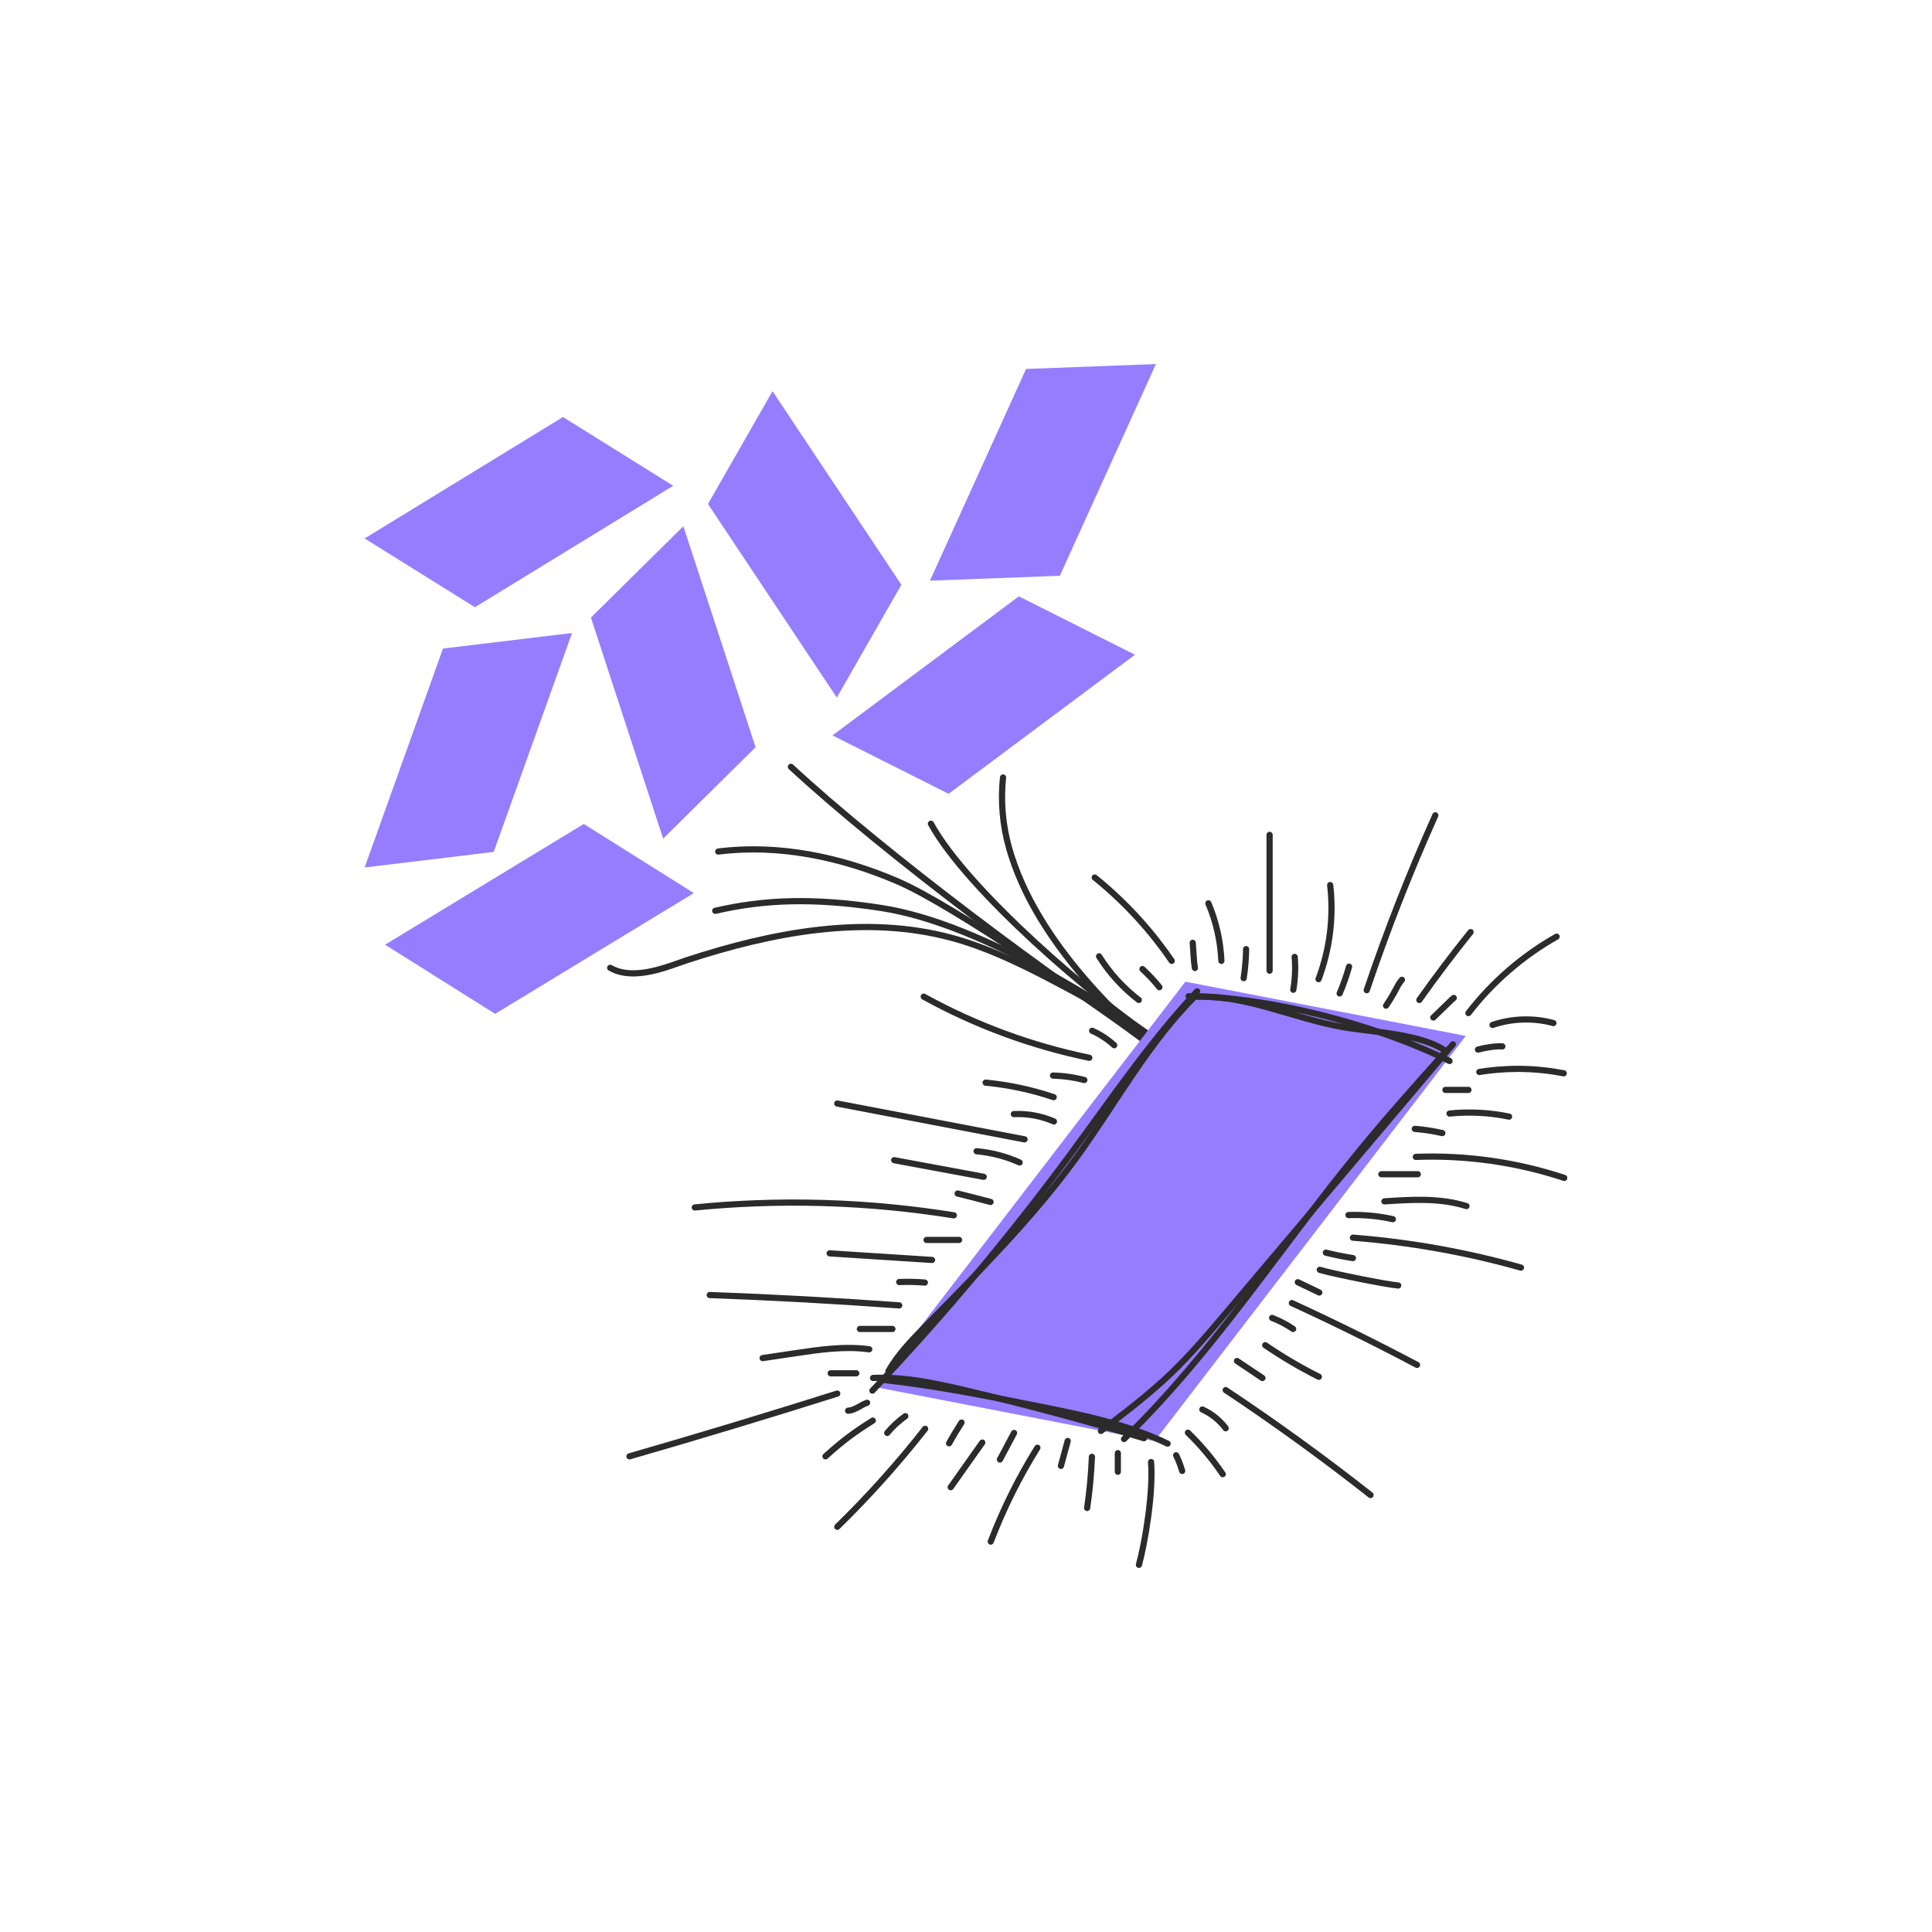 <svg width="153" height="153" viewBox="0 0 153 153" fill="none" xmlns="http://www.w3.org/2000/svg">
<path d="M79.459 61.326C79.593 61.34 79.691 61.46 79.677 61.594C79.482 63.437 79.645 65.317 80.149 67.099C81.079 70.378 83.577 75.751 91.308 82.59C91.409 82.679 91.418 82.834 91.329 82.935C91.24 83.037 91.084 83.046 90.982 82.957C83.192 76.065 80.636 70.614 79.678 67.233C79.156 65.391 78.988 63.449 79.189 61.544C79.204 61.409 79.324 61.312 79.459 61.326Z" fill="#2B2B2B"/>
<path d="M71.381 46.309L66.269 55.242L56.066 39.913L61.179 30.98L71.381 46.309Z" fill="#957DFF"/>
<path d="M39.096 67.465L28.877 68.697L35.082 51.36L45.301 50.128L39.096 67.465Z" fill="#957DFF"/>
<path d="M59.836 59.176L52.516 66.412L46.797 48.908L54.117 41.673L59.836 59.176Z" fill="#957DFF"/>
<path d="M83.93 45.597L73.646 45.985L81.257 29.219L91.541 28.831L83.93 45.597Z" fill="#957DFF"/>
<path d="M39.21 80.289L30.495 74.813L46.231 65.25L54.946 70.726L39.21 80.289Z" fill="#957DFF"/>
<path d="M75.123 62.863L65.928 58.238L80.686 47.226L89.882 51.85L75.123 62.863Z" fill="#957DFF"/>
<path d="M44.581 33.025L53.314 38.471L37.61 48.087L28.877 42.641L44.581 33.025Z" fill="#957DFF"/>
<path d="M107.161 97.77C111.676 98.122 116.157 98.92 120.516 100.15C120.646 100.186 120.722 100.322 120.685 100.452C120.648 100.582 120.513 100.658 120.382 100.621C116.054 99.401 111.605 98.608 107.122 98.258C106.987 98.247 106.887 98.129 106.897 97.994C106.908 97.86 107.026 97.759 107.161 97.77Z" fill="#2B2B2B"/>
<path d="M112.111 91.371C116.117 91.218 120.151 91.789 123.955 93.049C124.083 93.092 124.153 93.231 124.11 93.359C124.068 93.487 123.929 93.557 123.801 93.515C120.053 92.274 116.077 91.71 112.131 91.862C111.996 91.867 111.881 91.761 111.876 91.625C111.871 91.49 111.977 91.377 112.111 91.371Z" fill="#2B2B2B"/>
<path d="M123.153 73.963C123.271 73.896 123.421 73.938 123.487 74.055C123.554 74.173 123.512 74.322 123.395 74.388C120.722 75.897 118.356 77.948 116.483 80.379C116.401 80.486 116.247 80.506 116.14 80.424C116.032 80.341 116.012 80.187 116.095 80.08C118.007 77.597 120.424 75.503 123.153 73.963Z" fill="#2B2B2B"/>
<path d="M100.297 76.871V66.114C100.297 65.979 100.407 65.869 100.542 65.869C100.677 65.869 100.787 65.979 100.787 66.114V76.871C100.787 77.006 100.677 77.116 100.542 77.116C100.407 77.116 100.297 77.006 100.297 76.871Z" fill="#2B2B2B"/>
<path d="M113.445 64.466C113.5 64.343 113.645 64.288 113.768 64.343C113.891 64.398 113.947 64.544 113.892 64.667C111.864 69.188 110.053 73.804 108.467 78.496C108.424 78.624 108.285 78.694 108.157 78.651C108.029 78.607 107.959 78.468 108.002 78.34C109.593 73.632 111.411 69.001 113.445 64.466Z" fill="#2B2B2B"/>
<path d="M81.947 114.519C82.019 114.404 82.169 114.37 82.284 114.441C82.399 114.512 82.434 114.664 82.362 114.779C80.903 117.117 79.671 119.597 78.688 122.171C78.64 122.298 78.499 122.361 78.373 122.313C78.246 122.265 78.183 122.124 78.231 121.997C79.225 119.393 80.471 116.884 81.947 114.519Z" fill="#2B2B2B"/>
<path d="M66.232 110.127C66.361 110.087 66.499 110.158 66.539 110.286C66.58 110.415 66.508 110.553 66.379 110.594C60.913 112.32 55.424 113.98 49.916 115.568C49.786 115.605 49.651 115.53 49.614 115.4C49.576 115.27 49.651 115.134 49.782 115.097C55.285 113.51 60.769 111.852 66.232 110.127Z" fill="#2B2B2B"/>
<path d="M73.071 113C73.154 112.894 73.308 112.875 73.415 112.958C73.521 113.042 73.54 113.196 73.456 113.303C71.306 116.048 68.973 118.65 66.477 121.087C66.38 121.182 66.226 121.18 66.131 121.083C66.037 120.986 66.038 120.831 66.135 120.736C68.616 118.314 70.934 115.728 73.071 113Z" fill="#2B2B2B"/>
<path d="M72.937 78.811C73.003 78.692 73.152 78.649 73.27 78.714C77.343 80.961 81.757 82.59 86.313 83.529C86.446 83.557 86.531 83.686 86.504 83.818C86.476 83.951 86.346 84.036 86.214 84.009C81.609 83.06 77.15 81.414 73.034 79.144C72.916 79.078 72.872 78.929 72.937 78.811Z" fill="#2B2B2B"/>
<path d="M66.35 87.152L81.184 89.988C81.317 90.013 81.404 90.142 81.378 90.275C81.353 90.408 81.225 90.495 81.092 90.47C78.62 89.997 76.147 89.524 73.675 89.052C71.203 88.579 68.73 88.105 66.258 87.633C66.125 87.607 66.038 87.479 66.064 87.347C66.089 87.214 66.217 87.127 66.35 87.152Z" fill="#2B2B2B"/>
<path d="M54.997 95.377C58.002 95.081 61.425 94.915 65.187 95.023C69.045 95.135 72.532 95.516 75.574 96.004C75.708 96.025 75.799 96.15 75.777 96.284C75.756 96.418 75.63 96.508 75.497 96.487C72.473 96.002 69.008 95.624 65.174 95.513C61.435 95.406 58.033 95.571 55.046 95.865C54.911 95.878 54.791 95.779 54.777 95.644C54.764 95.51 54.863 95.39 54.997 95.377Z" fill="#2B2B2B"/>
<path d="M86.481 115.125C86.616 115.131 86.721 115.245 86.716 115.38C86.661 116.745 86.535 118.107 86.335 119.457C86.315 119.591 86.191 119.684 86.057 119.664C85.923 119.644 85.831 119.52 85.851 119.386C86.048 118.053 86.172 116.708 86.226 115.361C86.231 115.225 86.345 115.12 86.481 115.125Z" fill="#2B2B2B"/>
<path d="M77.59 114.098C77.668 113.988 77.82 113.962 77.931 114.039C78.041 114.118 78.067 114.271 77.989 114.381L75.491 117.916C75.413 118.027 75.26 118.053 75.15 117.975C75.039 117.897 75.013 117.744 75.091 117.633C75.507 117.044 75.924 116.455 76.34 115.866C76.756 115.276 77.174 114.687 77.59 114.098Z" fill="#2B2B2B"/>
<path d="M68.989 112.293C69.103 112.22 69.254 112.255 69.326 112.369C69.399 112.483 69.365 112.635 69.25 112.707C67.782 113.634 66.926 114.258 65.537 115.513C65.437 115.604 65.282 115.596 65.192 115.496C65.101 115.395 65.109 115.241 65.209 115.15C66.621 113.873 67.499 113.233 68.989 112.293Z" fill="#2B2B2B"/>
<path d="M73.829 99.535C73.964 99.544 74.066 99.66 74.057 99.795C74.049 99.93 73.932 100.032 73.797 100.023C71.093 99.849 68.39 99.674 65.684 99.5C65.549 99.491 65.447 99.375 65.456 99.24C65.464 99.105 65.58 99.003 65.715 99.012C68.42 99.186 71.126 99.361 73.829 99.535Z" fill="#2B2B2B"/>
<path d="M70.858 91.638C73.221 92.075 75.585 92.515 77.948 92.954C78.081 92.979 78.169 93.107 78.144 93.24C78.119 93.373 77.992 93.461 77.859 93.436C75.496 92.997 73.131 92.558 70.768 92.12C70.635 92.095 70.547 91.967 70.572 91.834C70.597 91.701 70.725 91.613 70.858 91.638Z" fill="#2B2B2B"/>
<path d="M78.077 85.493C79.928 85.67 81.759 86.061 83.523 86.656C83.651 86.699 83.72 86.838 83.677 86.966C83.634 87.094 83.495 87.163 83.366 87.12C81.639 86.537 79.844 86.154 78.031 85.981C77.896 85.968 77.797 85.848 77.81 85.713C77.823 85.579 77.943 85.48 78.077 85.493Z" fill="#2B2B2B"/>
<path d="M95.599 71.31C95.723 71.258 95.867 71.316 95.92 71.44C96.543 72.909 96.9 74.491 96.97 76.085C96.975 76.22 96.871 76.334 96.736 76.34C96.601 76.346 96.487 76.241 96.481 76.106C96.413 74.571 96.069 73.046 95.469 71.632C95.416 71.507 95.474 71.363 95.599 71.31Z" fill="#2B2B2B"/>
<path d="M86.908 75.525C87.023 75.453 87.174 75.488 87.246 75.603C88.062 76.906 89.112 78.061 90.334 78.996C90.441 79.078 90.462 79.231 90.38 79.338C90.297 79.446 90.144 79.466 90.036 79.384C88.768 78.414 87.677 77.215 86.83 75.863C86.758 75.748 86.793 75.597 86.908 75.525Z" fill="#2B2B2B"/>
<path d="M105.312 69.845C105.447 69.83 105.568 69.926 105.584 70.06C105.879 72.609 105.555 75.228 104.647 77.629C104.599 77.756 104.457 77.82 104.331 77.772C104.204 77.724 104.14 77.582 104.188 77.456C105.069 75.128 105.384 72.588 105.097 70.117C105.082 69.982 105.178 69.861 105.312 69.845Z" fill="#2B2B2B"/>
<path d="M116.268 73.662C116.353 73.556 116.508 73.54 116.613 73.624C116.718 73.709 116.735 73.863 116.65 73.968C115.246 75.714 113.894 77.504 112.6 79.332C112.521 79.443 112.368 79.469 112.258 79.391C112.147 79.313 112.121 79.16 112.199 79.049C113.5 77.213 114.858 75.415 116.268 73.662Z" fill="#2B2B2B"/>
<path d="M109.619 94.894C111.79 94.75 114.076 94.607 116.211 95.281C116.339 95.321 116.411 95.458 116.371 95.587C116.33 95.716 116.192 95.788 116.063 95.747C114.031 95.106 111.839 95.239 109.652 95.383C109.517 95.392 109.4 95.29 109.391 95.155C109.383 95.02 109.484 94.903 109.619 94.894Z" fill="#2B2B2B"/>
<path d="M114.768 87.94C116.364 87.778 117.986 87.861 119.557 88.189C119.689 88.216 119.774 88.347 119.746 88.479C119.718 88.611 119.589 88.697 119.457 88.669C117.936 88.352 116.363 88.271 114.816 88.428C114.682 88.442 114.562 88.343 114.548 88.208C114.534 88.074 114.633 87.954 114.768 87.94Z" fill="#2B2B2B"/>
<path d="M120.17 84.402C121.605 84.401 122.86 84.558 123.883 84.758C124.016 84.783 124.103 84.912 124.077 85.045C124.051 85.177 123.922 85.264 123.789 85.238C122.793 85.044 121.569 84.891 120.17 84.892C119.047 84.894 118.043 84.996 117.189 85.135C117.055 85.156 116.929 85.065 116.907 84.931C116.886 84.798 116.977 84.673 117.11 84.651C117.987 84.51 119.017 84.404 120.17 84.402Z" fill="#2B2B2B"/>
<path d="M56.848 67.195C61.725 66.578 66.697 67.641 71.19 69.574C73.446 70.544 77.442 73.025 81.343 75.616C85.249 78.211 89.084 80.934 91.028 82.403C91.136 82.484 91.156 82.638 91.075 82.746C90.993 82.853 90.84 82.875 90.732 82.793C88.798 81.332 84.972 78.615 81.071 76.024C77.164 73.428 73.205 70.974 70.997 70.024C66.56 68.115 61.678 67.077 56.911 67.68C56.777 67.697 56.653 67.602 56.636 67.468C56.62 67.334 56.714 67.212 56.848 67.195Z" fill="#2B2B2B"/>
<path d="M62.456 60.559C62.548 60.46 62.703 60.455 62.802 60.547C70.011 67.238 83.746 77.517 92.008 82.864C92.122 82.938 92.155 83.089 92.082 83.203C92.008 83.316 91.856 83.349 91.743 83.276C83.463 77.919 69.703 67.622 62.468 60.906C62.369 60.814 62.364 60.658 62.456 60.559Z" fill="#2B2B2B"/>
<path d="M56.586 71.891C60.509 70.987 64.42 70.835 69.785 71.656H69.784C73.944 72.293 78.558 74.339 82.586 76.526C86.617 78.714 90.085 81.055 91.951 82.292C92.064 82.367 92.095 82.519 92.02 82.632C91.945 82.745 91.793 82.776 91.68 82.701C89.811 81.463 86.362 79.133 82.352 76.956C78.338 74.777 73.785 72.764 69.711 72.141C64.397 71.328 60.549 71.481 56.695 72.368C56.563 72.398 56.432 72.316 56.402 72.184C56.372 72.052 56.454 71.921 56.586 71.891Z" fill="#2B2B2B"/>
<path d="M73.604 65.016C73.723 64.952 73.871 64.996 73.936 65.114C75.357 67.71 78.591 71.19 82.122 74.44C85.647 77.686 89.438 80.675 91.948 82.291C92.061 82.364 92.094 82.516 92.021 82.63C91.948 82.743 91.796 82.776 91.682 82.703C89.142 81.067 85.328 78.058 81.79 74.801C78.257 71.549 74.969 68.022 73.506 65.349C73.442 65.23 73.485 65.081 73.604 65.016Z" fill="#2B2B2B"/>
<path d="M91.434 114.125L69.231 109.83L93.873 77.741L116.077 82.036L91.434 114.125Z" fill="#957DFF"/>
<path d="M104.284 100.484C104.325 100.355 104.464 100.284 104.592 100.326C104.984 100.452 106.27 100.738 107.599 101.007C108.929 101.275 110.263 101.517 110.75 101.557C110.884 101.569 110.985 101.687 110.973 101.822C110.962 101.957 110.843 102.057 110.709 102.046C110.187 102.002 108.823 101.753 107.503 101.487C106.182 101.221 104.866 100.929 104.442 100.793C104.313 100.751 104.242 100.613 104.284 100.484Z" fill="#2B2B2B"/>
<path d="M102.083 103.091C102.139 102.968 102.285 102.914 102.408 102.971C105.762 104.513 109.072 106.148 112.336 107.874C112.455 107.937 112.5 108.085 112.437 108.205C112.374 108.324 112.226 108.37 112.106 108.307C108.85 106.585 105.548 104.954 102.203 103.416C102.08 103.359 102.026 103.214 102.083 103.091Z" fill="#2B2B2B"/>
<path d="M99.995 106.392C100.071 106.28 100.224 106.252 100.335 106.328C101.684 107.25 103.095 108.08 104.555 108.812C104.676 108.873 104.724 109.021 104.664 109.142C104.603 109.262 104.456 109.311 104.335 109.251C102.855 108.509 101.425 107.667 100.058 106.732C99.947 106.656 99.918 106.503 99.995 106.392Z" fill="#2B2B2B"/>
<path d="M96.862 109.948C96.937 109.836 97.09 109.805 97.202 109.88C101.141 112.499 104.974 115.276 108.69 118.202C108.796 118.286 108.814 118.441 108.731 118.547C108.647 118.653 108.492 118.672 108.386 118.588C104.68 115.67 100.858 112.9 96.931 110.288C96.818 110.213 96.787 110.061 96.862 109.948Z" fill="#2B2B2B"/>
<path d="M93.9 113.286C93.994 113.189 94.149 113.187 94.246 113.281C95.287 114.291 96.223 115.408 97.035 116.608C97.111 116.72 97.081 116.872 96.969 116.948C96.857 117.024 96.705 116.995 96.629 116.883C95.836 115.71 94.921 114.619 93.905 113.633C93.808 113.538 93.805 113.383 93.9 113.286Z" fill="#2B2B2B"/>
<path d="M91.135 115.537C91.27 115.526 91.388 115.627 91.399 115.762C91.496 116.982 91.375 118.599 91.171 120.122C90.967 121.647 90.678 123.097 90.43 123.989C90.394 124.12 90.259 124.196 90.128 124.16C89.998 124.124 89.921 123.989 89.957 123.858C90.198 122.994 90.484 121.566 90.686 120.057C90.888 118.545 91.004 116.969 90.911 115.801C90.9 115.666 91 115.548 91.135 115.537Z" fill="#2B2B2B"/>
<path d="M86.502 69.339C86.587 69.234 86.741 69.217 86.846 69.302C87.928 70.174 89.129 71.263 90.342 72.598C91.41 73.774 92.285 74.918 92.996 75.957C93.072 76.069 93.043 76.221 92.932 76.297C92.82 76.373 92.668 76.345 92.591 76.234C91.892 75.211 91.031 74.084 89.98 72.927C88.786 71.613 87.605 70.541 86.54 69.683C86.434 69.598 86.418 69.444 86.502 69.339Z" fill="#2B2B2B"/>
<path d="M118.119 80.936C119.709 80.397 121.461 80.342 123.083 80.783C123.213 80.818 123.29 80.953 123.254 81.083C123.219 81.214 123.084 81.291 122.954 81.255C121.426 80.84 119.775 80.892 118.277 81.4C118.149 81.443 118.009 81.374 117.965 81.246C117.922 81.118 117.991 80.98 118.119 80.936Z" fill="#2B2B2B"/>
<path d="M62.965 106.921C64.894 106.634 66.895 106.339 68.874 106.612C69.008 106.63 69.101 106.753 69.083 106.887C69.064 107.021 68.941 107.115 68.807 107.097C66.91 106.836 64.978 107.117 63.037 107.406C62.167 107.535 61.297 107.666 60.428 107.794C60.294 107.814 60.17 107.721 60.15 107.587C60.13 107.453 60.222 107.329 60.356 107.309C61.224 107.181 62.095 107.051 62.965 106.921Z" fill="#2B2B2B"/>
<path d="M56.214 102.312C61.224 102.493 66.23 102.767 71.23 103.132C71.365 103.142 71.466 103.26 71.456 103.395C71.446 103.53 71.329 103.632 71.194 103.622C66.2 103.257 61.2 102.983 56.196 102.802C56.061 102.798 55.955 102.684 55.96 102.548C55.965 102.413 56.079 102.307 56.214 102.312Z" fill="#2B2B2B"/>
<path d="M90.293 76.578C90.384 76.478 90.54 76.472 90.639 76.563C91.132 77.015 91.59 77.503 92.007 78.025C92.091 78.131 92.074 78.285 91.969 78.37C91.863 78.454 91.708 78.438 91.624 78.332C91.223 77.83 90.782 77.36 90.308 76.925C90.208 76.833 90.201 76.678 90.293 76.578Z" fill="#2B2B2B"/>
<path d="M94.44 74.418C94.575 74.409 94.691 74.51 94.7 74.645L94.759 75.518C94.785 75.898 94.809 76.262 94.869 76.618C94.892 76.751 94.802 76.878 94.668 76.9C94.535 76.923 94.409 76.832 94.386 76.699C94.321 76.314 94.296 75.925 94.271 75.552V75.55L94.212 74.678C94.203 74.544 94.305 74.427 94.44 74.418Z" fill="#2B2B2B"/>
<path d="M98.437 75.162C98.437 75.027 98.547 74.917 98.682 74.917C98.817 74.917 98.927 75.027 98.927 75.162C98.927 75.808 98.849 76.771 98.732 77.5C98.71 77.634 98.584 77.725 98.451 77.703C98.317 77.682 98.226 77.556 98.247 77.422C98.361 76.717 98.437 75.78 98.437 75.162Z" fill="#2B2B2B"/>
<path d="M102.509 75.536C102.643 75.525 102.762 75.625 102.773 75.759C102.848 76.647 102.81 77.545 102.661 78.424C102.638 78.557 102.512 78.646 102.379 78.624C102.245 78.601 102.156 78.475 102.179 78.341C102.321 77.503 102.356 76.647 102.285 75.8C102.274 75.666 102.374 75.547 102.509 75.536Z" fill="#2B2B2B"/>
<path d="M106.9 76.315C107.03 76.351 107.107 76.487 107.071 76.617C106.867 77.35 106.614 78.069 106.316 78.769C106.263 78.894 106.119 78.952 105.995 78.899C105.87 78.846 105.812 78.702 105.865 78.578C106.154 77.897 106.401 77.198 106.599 76.486C106.635 76.356 106.77 76.279 106.9 76.315Z" fill="#2B2B2B"/>
<path d="M110.84 77.429C110.932 77.329 111.087 77.322 111.187 77.413C111.287 77.504 111.294 77.659 111.203 77.759C111.103 77.868 111.021 77.99 110.943 78.123L110.709 78.555C110.485 78.976 110.238 79.385 109.967 79.778C109.891 79.89 109.738 79.918 109.627 79.842C109.515 79.765 109.487 79.614 109.563 79.502C109.823 79.123 110.061 78.73 110.276 78.324L110.52 77.875C110.611 77.721 110.715 77.567 110.84 77.429Z" fill="#2B2B2B"/>
<path d="M114.976 78.836C115.083 78.752 115.237 78.77 115.321 78.876C115.405 78.982 115.386 79.137 115.28 79.221C115.176 79.303 115.081 79.395 114.975 79.499C114.542 79.918 114.11 80.338 113.68 80.756C113.582 80.85 113.427 80.847 113.333 80.75C113.239 80.653 113.241 80.499 113.338 80.404C113.768 79.987 114.201 79.567 114.633 79.148L114.796 78.991C114.853 78.939 114.913 78.886 114.976 78.836Z" fill="#2B2B2B"/>
<path d="M118.994 82.622C119.129 82.631 119.23 82.748 119.221 82.883C119.212 83.017 119.096 83.119 118.961 83.11C118.446 83.076 117.626 83.212 117.11 83.356C116.98 83.393 116.844 83.317 116.807 83.186C116.771 83.056 116.847 82.92 116.977 82.884C117.52 82.731 118.402 82.582 118.994 82.622Z" fill="#2B2B2B"/>
<path d="M116.289 86.066C116.425 86.066 116.534 86.176 116.534 86.311C116.534 86.447 116.425 86.557 116.289 86.557H114.467C114.332 86.557 114.222 86.447 114.222 86.311C114.222 86.176 114.332 86.066 114.467 86.066H116.289Z" fill="#2B2B2B"/>
<path d="M112.058 89.153C112.806 89.211 113.551 89.326 114.28 89.495C114.412 89.526 114.494 89.657 114.464 89.789C114.433 89.921 114.301 90.003 114.169 89.973C113.464 89.809 112.745 89.698 112.021 89.642C111.886 89.631 111.785 89.514 111.796 89.379C111.806 89.244 111.924 89.143 112.058 89.153Z" fill="#2B2B2B"/>
<path d="M112.278 92.746C112.413 92.746 112.523 92.856 112.523 92.991C112.523 93.126 112.413 93.236 112.278 93.236H109.393C109.258 93.236 109.148 93.126 109.148 92.991C109.148 92.856 109.258 92.746 109.393 92.746H112.278Z" fill="#2B2B2B"/>
<path d="M106.782 95.979C107.981 95.938 109.185 96.051 110.358 96.312C110.489 96.341 110.572 96.472 110.543 96.604C110.514 96.736 110.383 96.819 110.251 96.789C109.119 96.537 107.955 96.43 106.798 96.469C106.663 96.473 106.55 96.368 106.545 96.233C106.541 96.097 106.647 95.983 106.782 95.979Z" fill="#2B2B2B"/>
<path d="M86.264 81.531C86.319 81.407 86.464 81.351 86.588 81.405C87.252 81.698 87.868 82.101 88.403 82.594C88.503 82.686 88.51 82.842 88.418 82.941C88.326 83.041 88.171 83.047 88.071 82.955C87.576 82.499 87.006 82.126 86.391 81.854C86.267 81.8 86.21 81.655 86.264 81.531Z" fill="#2B2B2B"/>
<path d="M83.398 84.934C84.254 84.954 85.107 85.076 85.934 85.293C86.065 85.328 86.143 85.461 86.109 85.592C86.074 85.723 85.941 85.801 85.81 85.767C85.019 85.559 84.204 85.444 83.386 85.424C83.251 85.421 83.144 85.309 83.147 85.173C83.15 85.038 83.262 84.931 83.398 84.934Z" fill="#2B2B2B"/>
<path d="M80.274 87.984C81.396 87.929 82.532 88.137 83.562 88.587C83.686 88.641 83.743 88.785 83.689 88.909C83.635 89.033 83.49 89.09 83.367 89.036C82.406 88.617 81.345 88.422 80.297 88.473C80.162 88.479 80.047 88.375 80.04 88.24C80.034 88.105 80.139 87.99 80.274 87.984Z" fill="#2B2B2B"/>
<path d="M77.358 90.926C78.561 91.032 79.748 91.34 80.85 91.836C80.973 91.892 81.027 92.037 80.972 92.16C80.916 92.284 80.771 92.339 80.647 92.283C79.596 91.81 78.464 91.516 77.314 91.414C77.18 91.402 77.08 91.283 77.092 91.149C77.104 91.014 77.223 90.914 77.358 90.926Z" fill="#2B2B2B"/>
<path d="M75.895 94.28C76.768 94.495 77.639 94.718 78.508 94.949C78.638 94.984 78.716 95.118 78.681 95.249C78.647 95.38 78.512 95.458 78.382 95.423C77.516 95.192 76.648 94.97 75.778 94.757C75.647 94.725 75.566 94.591 75.599 94.46C75.631 94.329 75.764 94.248 75.895 94.28Z" fill="#2B2B2B"/>
<path d="M75.955 97.948C76.09 97.948 76.2 98.058 76.2 98.193C76.2 98.329 76.09 98.439 75.955 98.439H73.377C73.241 98.439 73.132 98.329 73.132 98.193C73.132 98.058 73.241 97.948 73.377 97.948H75.955Z" fill="#2B2B2B"/>
<path d="M71.201 101.283C71.888 101.254 72.578 101.268 73.264 101.326C73.399 101.337 73.499 101.456 73.488 101.591C73.477 101.725 73.358 101.825 73.223 101.814C72.558 101.758 71.889 101.744 71.222 101.772C71.087 101.778 70.972 101.673 70.966 101.538C70.961 101.403 71.066 101.289 71.201 101.283Z" fill="#2B2B2B"/>
<path d="M70.673 104.999C70.808 104.999 70.918 105.109 70.918 105.244C70.918 105.379 70.808 105.489 70.673 105.489H68.095C67.96 105.489 67.85 105.379 67.85 105.244C67.85 105.109 67.96 104.999 68.095 104.999H70.673Z" fill="#2B2B2B"/>
<path d="M67.814 108.51C67.95 108.51 68.06 108.62 68.06 108.755C68.06 108.89 67.95 109 67.814 109H65.782C65.647 109 65.537 108.89 65.537 108.755C65.537 108.62 65.647 108.51 65.782 108.51H67.814Z" fill="#2B2B2B"/>
<path d="M68.592 110.857C68.721 110.814 68.86 110.884 68.903 111.012C68.945 111.14 68.876 111.279 68.748 111.322C68.515 111.399 68.308 111.531 68.045 111.673C67.798 111.808 67.509 111.947 67.175 111.96C67.04 111.966 66.926 111.861 66.92 111.726C66.915 111.591 67.02 111.476 67.156 111.47C67.369 111.461 67.573 111.373 67.811 111.244C68.034 111.122 68.305 110.952 68.592 110.857Z" fill="#2B2B2B"/>
<path d="M71.554 111.952C71.665 111.874 71.818 111.9 71.896 112.01C71.974 112.121 71.947 112.274 71.837 112.352C71.321 112.716 70.853 113.149 70.451 113.634C70.364 113.738 70.21 113.753 70.106 113.667C70.002 113.58 69.987 113.426 70.074 113.322C70.504 112.803 71.003 112.341 71.554 111.952Z" fill="#2B2B2B"/>
<path d="M75.941 112.522C76.014 112.409 76.166 112.376 76.28 112.449C76.393 112.523 76.426 112.674 76.353 112.788C76.008 113.321 75.681 113.865 75.373 114.419C75.307 114.537 75.158 114.579 75.04 114.514C74.921 114.448 74.879 114.299 74.945 114.181C75.258 113.617 75.59 113.064 75.941 112.522Z" fill="#2B2B2B"/>
<path d="M80.092 113.363C80.156 113.243 80.305 113.199 80.424 113.262C80.543 113.326 80.588 113.474 80.525 113.593L79.404 115.698C79.34 115.817 79.192 115.863 79.073 115.799C78.953 115.736 78.908 115.587 78.972 115.467L80.092 113.363Z" fill="#2B2B2B"/>
<path d="M84.618 113.876C84.749 113.912 84.826 114.047 84.79 114.177L84.254 116.154C84.219 116.284 84.084 116.361 83.953 116.326C83.823 116.29 83.746 116.155 83.781 116.025L84.317 114.048C84.353 113.918 84.488 113.841 84.618 113.876Z" fill="#2B2B2B"/>
<path d="M88.28 116.552V115.077C88.28 114.941 88.39 114.832 88.525 114.832C88.66 114.832 88.77 114.941 88.77 115.077V116.552C88.77 116.688 88.66 116.797 88.525 116.797C88.39 116.797 88.28 116.688 88.28 116.552Z" fill="#2B2B2B"/>
<path d="M93.034 115.024C93.156 114.965 93.303 115.016 93.362 115.138C93.562 115.549 93.728 115.98 93.856 116.422C93.894 116.552 93.819 116.688 93.689 116.725C93.56 116.763 93.424 116.688 93.386 116.558C93.266 116.144 93.109 115.739 92.921 115.352C92.862 115.231 92.913 115.083 93.034 115.024Z" fill="#2B2B2B"/>
<path d="M94.994 111.518C95.05 111.395 95.195 111.341 95.318 111.397C96.083 111.746 96.757 112.288 97.262 112.96C97.343 113.068 97.322 113.222 97.214 113.303C97.106 113.385 96.953 113.363 96.871 113.255C96.415 112.648 95.805 112.158 95.115 111.843C94.992 111.786 94.938 111.641 94.994 111.518Z" fill="#2B2B2B"/>
<path d="M97.757 107.645C97.832 107.533 97.985 107.502 98.097 107.577L100.114 108.924C100.226 109 100.256 109.152 100.181 109.264C100.106 109.377 99.954 109.408 99.841 109.333L97.826 107.985C97.713 107.91 97.683 107.758 97.757 107.645Z" fill="#2B2B2B"/>
<path d="M100.513 104.283C100.561 104.157 100.703 104.094 100.829 104.143C101.433 104.375 102.01 104.677 102.545 105.041C102.657 105.117 102.686 105.27 102.609 105.382C102.533 105.494 102.38 105.523 102.269 105.446C101.765 105.103 101.222 104.818 100.653 104.6C100.527 104.551 100.464 104.41 100.513 104.283Z" fill="#2B2B2B"/>
<path d="M102.553 101.436C102.611 101.314 102.757 101.261 102.879 101.319C103.044 101.397 103.209 101.476 103.373 101.556H103.374L104.585 102.138C104.707 102.197 104.758 102.343 104.699 102.465C104.641 102.587 104.494 102.638 104.372 102.579C104.17 102.483 103.968 102.385 103.767 102.288C103.565 102.192 103.364 102.095 103.162 101.998L103.16 101.997C102.997 101.918 102.835 101.84 102.67 101.762C102.548 101.704 102.495 101.558 102.553 101.436Z" fill="#2B2B2B"/>
<path d="M105.058 98.963C105.757 99.138 106.466 99.281 107.179 99.391C107.312 99.411 107.404 99.536 107.384 99.67C107.363 99.803 107.238 99.895 107.104 99.874C106.377 99.762 105.653 99.616 104.938 99.438C104.807 99.405 104.728 99.272 104.761 99.141C104.794 99.01 104.926 98.93 105.058 98.963Z" fill="#2B2B2B"/>
<path d="M54.315 75.808C61.104 73.591 68.509 72.154 75.459 74.043C78.113 74.764 80.61 75.948 83.032 77.202C85.507 78.482 87.936 79.85 90.315 81.301C90.431 81.371 90.468 81.522 90.397 81.638C90.327 81.753 90.176 81.789 90.06 81.719C87.691 80.274 85.271 78.913 82.806 77.638C80.391 76.387 77.932 75.224 75.33 74.516C68.521 72.666 61.229 74.064 54.467 76.273V76.274C53.795 76.493 52.724 76.929 51.603 77.164C50.48 77.399 49.237 77.451 48.201 76.858C48.084 76.791 48.043 76.642 48.11 76.524C48.178 76.407 48.328 76.365 48.445 76.433C49.323 76.935 50.418 76.912 51.503 76.684C52.59 76.457 53.597 76.043 54.315 75.808Z" fill="#2B2B2B"/>
<path d="M94.678 78.686C96.714 78.605 98.684 79.047 100.622 79.587C102.571 80.13 104.472 80.766 106.425 81.104C107.007 81.205 107.681 81.288 108.403 81.377C109.123 81.465 109.889 81.559 110.642 81.686C112.138 81.936 113.63 82.316 114.652 83.048C114.763 83.126 114.788 83.279 114.709 83.39C114.63 83.499 114.477 83.525 114.367 83.446C113.444 82.785 112.052 82.418 110.561 82.169C109.82 82.045 109.065 81.952 108.344 81.863C107.626 81.775 106.938 81.691 106.341 81.588C104.356 81.243 102.407 80.592 100.49 80.058C98.563 79.522 96.654 79.097 94.697 79.175C94.562 79.18 94.448 79.075 94.442 78.94C94.437 78.805 94.543 78.691 94.678 78.686Z" fill="#2B2B2B"/>
<path d="M114.328 83.084C114.418 82.984 114.573 82.975 114.673 83.066C114.774 83.156 114.782 83.312 114.692 83.412C112.34 86.031 109.998 88.653 107.773 91.371C104.673 95.157 101.797 99.13 98.804 103.025C95.815 106.915 92.716 110.718 89.185 114.139C89.088 114.233 88.933 114.23 88.838 114.133C88.745 114.036 88.746 113.882 88.843 113.787C92.348 110.392 95.431 106.61 98.416 102.726C101.396 98.847 104.287 94.854 107.393 91.061C109.626 88.332 111.976 85.702 114.328 83.084Z" fill="#2B2B2B"/>
<path d="M69.921 109.031C74.026 109.479 78.082 110.286 82.117 111.09C85.659 111.795 89.281 112.521 92.572 114.104C92.693 114.163 92.744 114.309 92.686 114.431C92.627 114.553 92.481 114.604 92.359 114.546C89.133 112.994 85.573 112.278 82.022 111.571C77.983 110.766 73.949 109.962 69.868 109.517C69.734 109.503 69.637 109.382 69.652 109.248C69.666 109.113 69.787 109.016 69.921 109.031Z" fill="#2B2B2B"/>
<path d="M94.623 78.335C94.715 78.237 94.87 78.231 94.969 78.324C95.067 78.416 95.072 78.57 94.98 78.669C91.294 82.606 88.258 87.09 85.039 91.456C80.176 98.052 74.905 104.347 69.268 110.295C69.175 110.393 69.02 110.398 68.922 110.305C68.823 110.212 68.82 110.057 68.913 109.958C74.536 104.025 79.793 97.744 84.644 91.165C87.848 86.821 90.911 82.299 94.623 78.335Z" fill="#2B2B2B"/>
<path d="M94.132 78.649C100.636 78.697 109.082 80.917 114.901 83.805C115.022 83.865 115.072 84.012 115.012 84.133C114.951 84.254 114.805 84.303 114.683 84.243C108.923 81.384 100.549 79.186 94.128 79.14C93.993 79.138 93.884 79.028 93.885 78.892C93.886 78.757 93.996 78.648 94.132 78.649Z" fill="#2B2B2B"/>
<path d="M114.872 82.541C114.959 82.438 115.114 82.424 115.217 82.512C115.321 82.599 115.333 82.754 115.246 82.857L97.36 104.024C95.93 105.717 94.488 107.424 92.874 108.966C91.141 110.624 89.227 112.076 87.331 113.514C87.223 113.595 87.069 113.574 86.987 113.467C86.905 113.359 86.926 113.205 87.034 113.123C88.934 111.683 90.826 110.248 92.536 108.612C94.127 107.091 95.552 105.404 96.986 103.708L114.872 82.541Z" fill="#2B2B2B"/>
<path d="M69.125 108.879C71.665 108.762 74.176 109.312 76.61 109.888C81.331 111.004 86.019 112.264 90.664 113.661C90.793 113.7 90.867 113.837 90.828 113.967C90.789 114.096 90.652 114.169 90.522 114.13C85.886 112.735 81.208 111.479 76.497 110.365C74.059 109.789 71.611 109.256 69.148 109.369C69.013 109.376 68.898 109.271 68.891 109.136C68.885 109.001 68.99 108.886 69.125 108.879Z" fill="#2B2B2B"/>
<path d="M94.56 78.631C94.656 78.536 94.812 78.537 94.907 78.633C95.002 78.729 95.001 78.883 94.905 78.978C93.013 80.85 91.428 82.986 89.918 85.203C88.413 87.412 86.97 89.719 85.388 91.892C81.845 96.753 77.553 101.008 73.368 105.291C72.318 106.367 71.286 107.436 70.568 108.71C70.502 108.828 70.352 108.869 70.234 108.803C70.116 108.736 70.074 108.588 70.14 108.47C70.894 107.131 71.974 106.017 73.017 104.948C77.212 100.655 81.475 96.43 84.992 91.603C86.571 89.437 87.991 87.16 89.513 84.927C91.029 82.701 92.635 80.535 94.56 78.631Z" fill="#2B2B2B"/>
</svg>
